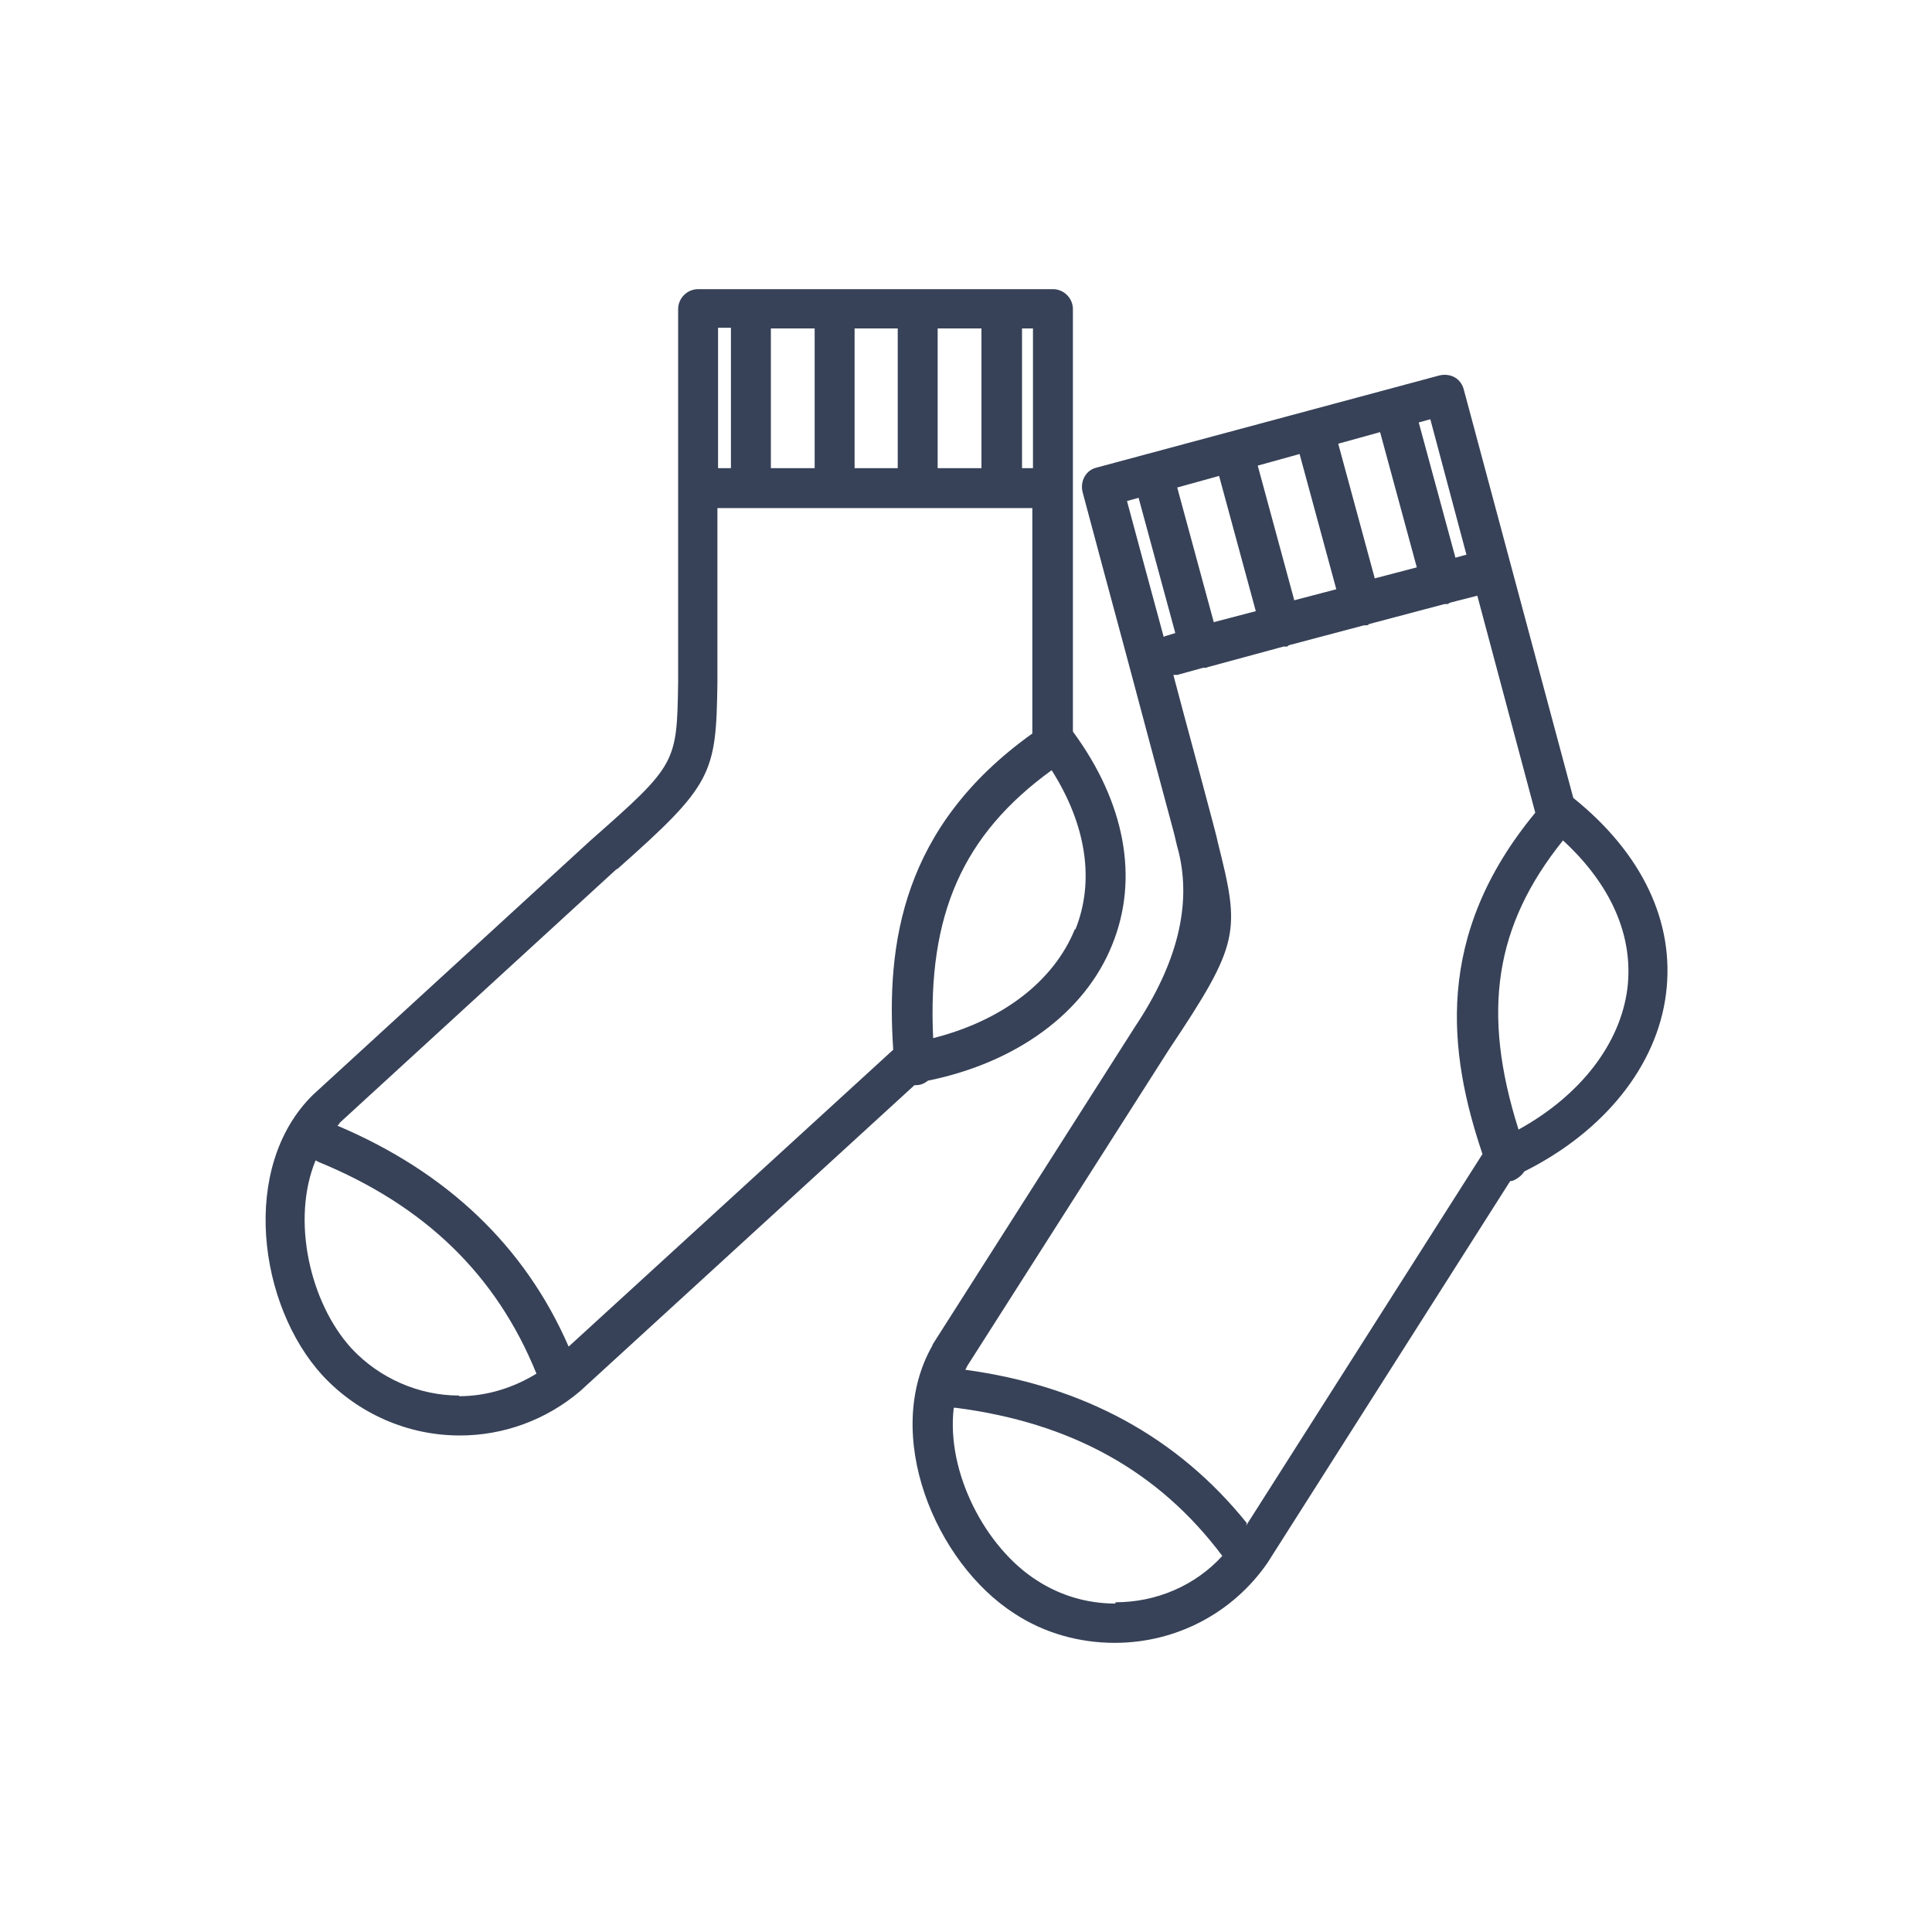 <?xml version="1.0" encoding="UTF-8"?>
<svg id="Layer_1" data-name="Layer 1" xmlns="http://www.w3.org/2000/svg" viewBox="0 0 30 30">
  <defs>
    <style>
      .cls-1 {
        fill: #374258;
        stroke-width: 0px;
      }
    </style>
  </defs>
  <path class="cls-1" d="m14.2,16.85s.02,0,.03,0c.07,0,.13-.03.18-.07,1.38-.28,2.44-1.06,2.86-2.11.42-1.03.2-2.21-.61-3.31v-6.56c0-.17-.14-.31-.31-.31h-5.51c-.17,0-.31.14-.31.31v5.45c0,.12,0,.24,0,.35-.02,1.25-.02,1.27-1.36,2.45l-4.31,3.95c-1.14,1.12-.85,3.27.15,4.36.55.59,1.32.93,2.13.93h0c.68,0,1.34-.24,1.87-.69l5.19-4.75s0,0,0,0Zm2.49-2.42c-.33.81-1.13,1.42-2.2,1.69-.09-1.92.46-3.16,1.84-4.16.54.85.67,1.72.37,2.47Zm-.65-7.16h-.17v-2.17h.17v2.17Zm-1.48,0v-2.17h.68v2.17h-.68Zm-1.29,0v-2.17h.67v2.17h-.67Zm-1.3,0v-2.17h.68v2.17h-.68Zm-.62-2.17v2.17h-.14s-.04,0-.06,0v-2.18h.2Zm-1.77,8.4c1.49-1.32,1.54-1.48,1.56-2.9,0-.11,0-.22,0-.35v-2.36s.04,0,.06,0h4.83v3.5c-2.03,1.45-2.27,3.27-2.16,4.91l-5.04,4.61c-.68-1.56-1.89-2.71-3.59-3.43.01-.01.03-.03.04-.05l4.3-3.94Zm-2.45,8.17c-.63,0-1.24-.27-1.67-.73-.65-.71-.94-2-.56-2.92.01,0,.02.01.04.02,1.66.68,2.77,1.76,3.39,3.29-.36.22-.77.35-1.2.35Z"/>
  <path class="cls-1" d="m24.43,12.39l-1.7-6.34c-.02-.08-.07-.15-.14-.19s-.16-.05-.24-.03l-5.32,1.43c-.17.04-.26.21-.22.38.23.86.46,1.72.69,2.57.24.9.48,1.8.72,2.69.03.11.05.22.08.32q.31,1.25-.68,2.73l-3.14,4.93s0,0,0,.01c-.79,1.38.04,3.38,1.28,4.17.46.3,1,.45,1.55.45h0c.95,0,1.83-.46,2.37-1.24l3.77-5.93s.03,0,.05-.01c.07-.03.13-.08.17-.14,1.24-.62,2.06-1.64,2.2-2.76.14-1.11-.37-2.18-1.44-3.04Zm-1.65-3.78l-.18.05-.57-2.1.18-.05.56,2.1Zm-1.43.38l-.57-2.1.65-.18.57,2.1-.65.17Zm-1.25.34l-.57-2.1.65-.18.57,2.1-.65.17Zm-1.25.34l-.57-2.1.65-.18.57,2.1-.65.17Zm-1.35-1.89l.18-.05.57,2.1-.13.04s-.04.01-.05.02c-.19-.7-.38-1.4-.57-2.11Zm-.18,17.12h0c-.43,0-.85-.12-1.22-.36-.8-.51-1.41-1.68-1.29-2.68.01,0,.02,0,.03,0,1.79.23,3.15.98,4.14,2.3-.42.46-1.02.72-1.66.72Zm2.04-1.25c-1.07-1.33-2.53-2.13-4.37-2.38.01-.02.02-.04.03-.06l3.13-4.91c1.11-1.66,1.11-1.83.76-3.22-.02-.1-.05-.2-.08-.32-.2-.76-.41-1.52-.61-2.28.02,0,.04,0,.06,0l.4-.11s.02,0,.03,0c.01,0,.03,0,.04-.01l1.18-.32s.02,0,.04,0c.01,0,.03,0,.04-.02l1.17-.31s.02,0,.04,0c.02,0,.03-.01.04-.02l1.17-.31s.03,0,.04,0c.02,0,.03-.01.04-.02l.43-.11.9,3.37c-1.58,1.91-1.35,3.73-.82,5.3l-3.67,5.77Zm5.91-8.3c-.11.86-.73,1.66-1.69,2.19-.58-1.83-.37-3.17.69-4.49.74.68,1.1,1.48,1,2.3Z"/>
</svg>